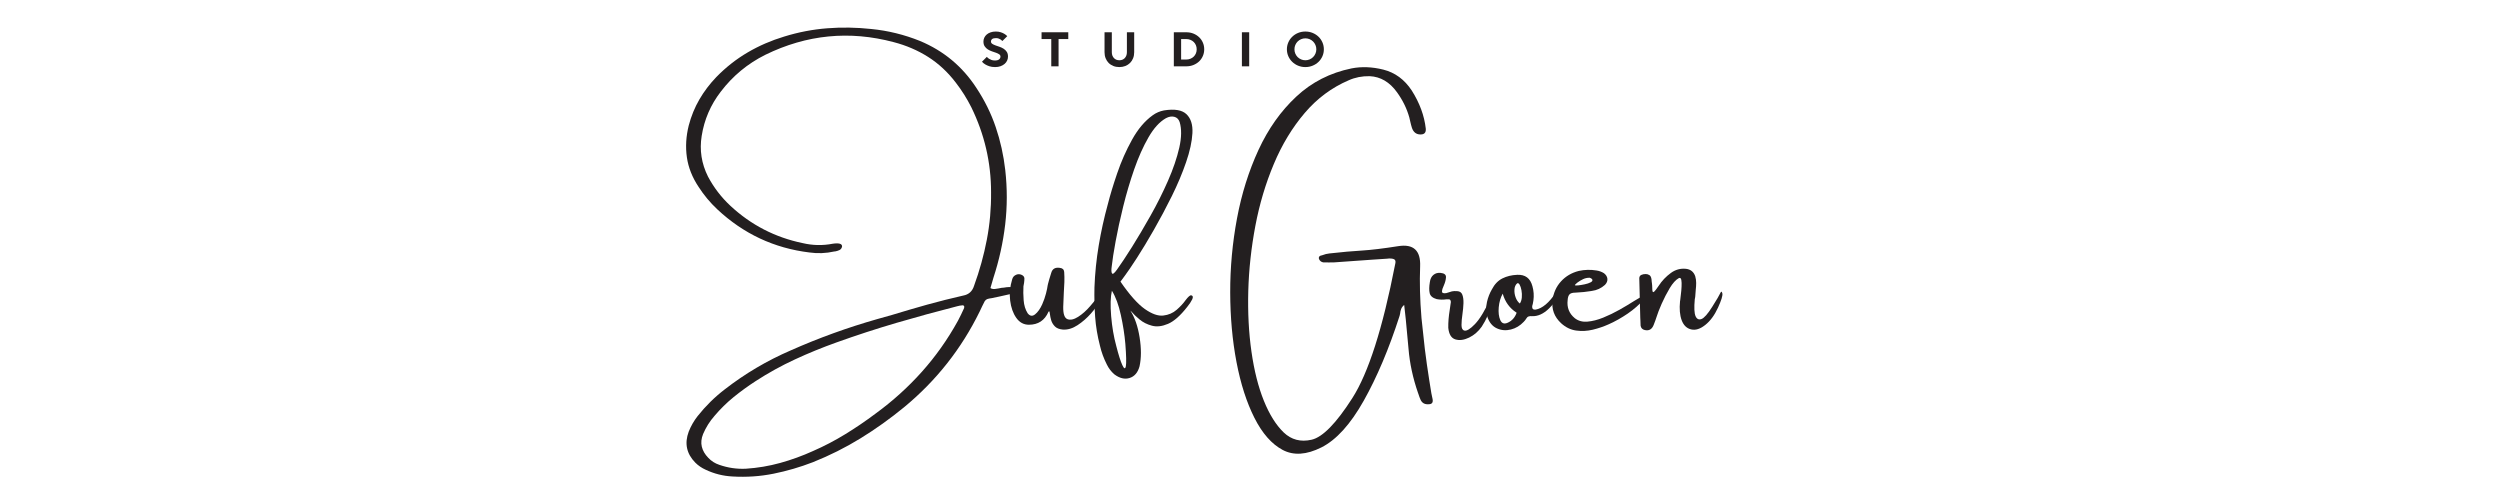 <svg version="1.2" preserveAspectRatio="xMidYMid meet" height="100" viewBox="0 0 375 75" zoomAndPan="magnify" width="500" xmlns:xlink="http://www.w3.org/1999/xlink" xmlns="http://www.w3.org/2000/svg"><g id="70dae69767"><path d="M 152.125 43.09 C 152.398 43.145 152.555 43.289 152.59 43.527 C 152.59 43.645 152.555 43.746 152.488 43.836 C 152.422 43.922 152.324 43.977 152.191 43.992 C 151.902 44.074 151.609 44.129 151.316 44.164 C 150.832 44.262 150.359 44.371 149.891 44.484 C 149.406 44.582 149.023 44.66 148.75 44.723 C 148.461 44.758 148.238 44.805 148.082 44.863 C 147.93 44.918 147.801 45.027 147.703 45.188 C 147.609 45.344 147.48 45.598 147.324 45.941 C 147.227 46.152 147.102 46.418 146.949 46.734 C 144.207 52.328 140.434 57.105 135.625 61.074 C 133.543 62.785 131.367 64.34 129.098 65.738 C 126.832 67.133 124.445 68.328 121.941 69.328 C 120 70.078 118.031 70.652 116.031 71.055 C 114.035 71.457 111.984 71.598 109.887 71.473 C 108.465 71.402 107.117 71.062 105.836 70.453 C 105.254 70.188 104.742 69.84 104.305 69.406 C 102.98 68.062 102.648 66.508 103.309 64.742 C 103.637 63.914 104.082 63.133 104.648 62.41 C 105.848 60.898 107.203 59.562 108.723 58.398 C 111.766 56.039 115.055 54.094 118.594 52.566 C 122.82 50.691 127.156 49.125 131.602 47.859 C 132.324 47.648 133.043 47.449 133.758 47.254 C 135.523 46.715 137.297 46.195 139.082 45.695 C 140.871 45.199 142.668 44.746 144.477 44.336 C 145.305 44.188 145.848 43.703 146.105 42.879 C 146.934 40.609 147.574 38.305 148.023 35.961 C 148.473 33.621 148.684 31.246 148.66 28.832 C 148.66 24.363 147.668 20.117 145.695 16.086 C 145.031 14.77 144.258 13.539 143.367 12.391 C 142.168 10.816 140.785 9.535 139.219 8.539 C 137.652 7.547 135.93 6.809 134.051 6.32 C 127.414 4.555 121 5.188 114.809 8.215 C 112.145 9.543 109.914 11.387 108.113 13.754 C 106.594 15.723 105.641 17.934 105.254 20.379 C 104.91 22.5 105.223 24.531 106.195 26.477 C 107.066 28.125 108.191 29.594 109.566 30.875 C 112.656 33.746 116.266 35.609 120.395 36.465 C 121.895 36.82 123.398 36.852 124.906 36.559 C 125.875 36.418 126.344 36.562 126.309 36.996 C 126.246 37.242 126.121 37.41 125.938 37.5 C 125.754 37.59 125.555 37.656 125.344 37.699 C 125.262 37.699 125.188 37.707 125.117 37.727 C 123.891 38 122.656 38.047 121.414 37.871 C 116.117 37.227 111.508 35.066 107.586 31.391 C 106.516 30.387 105.586 29.27 104.793 28.039 C 103.84 26.609 103.25 25.125 103.031 23.586 C 102.812 22.051 102.902 20.465 103.309 18.828 C 103.68 17.414 104.215 16.109 104.91 14.914 C 105.605 13.719 106.449 12.602 107.438 11.57 C 108.875 10.094 110.449 8.859 112.156 7.859 C 113.863 6.859 115.688 6.07 117.629 5.484 C 119.762 4.824 121.918 4.41 124.09 4.242 C 126.266 4.074 128.461 4.109 130.676 4.348 C 133.199 4.594 135.641 5.195 138.008 6.148 C 141.543 7.625 144.359 9.965 146.449 13.172 C 147.691 15.047 148.664 17.012 149.359 19.07 C 150.059 21.129 150.535 23.273 150.789 25.508 C 151.098 28.266 151.094 30.988 150.777 33.684 C 150.457 36.379 149.871 39.035 149.016 41.66 C 148.875 42.102 148.746 42.539 148.633 42.973 C 148.613 43.027 148.598 43.074 148.578 43.117 C 148.578 43.152 148.59 43.195 148.605 43.238 C 148.605 43.254 148.613 43.262 148.633 43.262 C 148.828 43.344 149.02 43.371 149.215 43.352 C 149.41 43.328 149.602 43.301 149.797 43.262 C 149.953 43.219 150.109 43.188 150.258 43.172 C 150.383 43.152 150.492 43.145 150.59 43.145 C 151.094 43.047 151.605 43.031 152.125 43.09 Z M 144.621 46.152 C 144.656 46.055 144.652 45.973 144.602 45.902 C 144.555 45.828 144.488 45.793 144.41 45.793 C 144.121 45.812 143.836 45.863 143.562 45.941 C 140.52 46.719 137.488 47.547 134.473 48.43 C 131.457 49.316 128.461 50.293 125.488 51.359 C 123.352 52.121 121.266 52.973 119.227 53.918 C 117.191 54.863 115.23 55.945 113.352 57.164 C 112.207 57.906 111.105 58.703 110.055 59.555 C 109.008 60.406 108.047 61.352 107.176 62.383 C 106.461 63.195 105.891 64.102 105.465 65.102 C 105.191 65.781 105.129 66.418 105.273 67.008 C 105.418 67.602 105.734 68.148 106.223 68.652 C 106.688 69.156 107.246 69.512 107.902 69.727 C 109.188 70.176 110.512 70.371 111.871 70.309 C 113.633 70.195 115.355 69.906 117.031 69.441 C 118.707 68.977 120.344 68.383 121.941 67.66 C 123.625 66.926 125.246 66.078 126.797 65.125 C 128.352 64.172 129.863 63.145 131.336 62.039 C 133.902 60.168 136.219 58.074 138.281 55.766 C 140.348 53.457 142.148 50.91 143.684 48.129 C 144.02 47.492 144.332 46.852 144.621 46.203 C 144.621 46.188 144.621 46.172 144.621 46.152 Z M 144.621 46.152" style="stroke:none;fill-rule:nonzero;fill:#231f20;fill-opacity:1;"></path><path d="M 165.012 44.457 C 165.207 44.477 165.172 44.742 164.914 45.258 C 164.652 45.773 164.227 46.367 163.629 47.039 C 163.035 47.711 162.371 48.293 161.633 48.777 C 160.895 49.262 160.16 49.484 159.43 49.438 C 158.883 49.387 158.48 49.223 158.219 48.949 C 157.957 48.676 157.777 48.371 157.68 48.043 C 157.586 47.711 157.523 47.422 157.496 47.172 C 157.48 46.996 157.457 46.863 157.43 46.777 C 157.406 46.688 157.352 46.684 157.273 46.762 C 156.707 48.062 155.727 48.711 154.336 48.711 C 153.559 48.711 152.926 48.367 152.441 47.676 C 151.957 46.988 151.652 46.125 151.523 45.086 C 151.395 44.047 151.496 42.996 151.82 41.926 C 151.902 41.574 152.117 41.328 152.469 41.195 C 152.715 41.102 152.973 41.109 153.234 41.223 C 153.5 41.34 153.641 41.512 153.66 41.742 C 153.66 41.98 153.645 42.211 153.609 42.441 C 153.562 42.621 153.531 42.789 153.516 42.945 C 153.48 43.582 153.488 44.281 153.547 45.039 C 153.605 45.801 153.805 46.449 154.148 46.988 C 154.484 47.422 154.855 47.477 155.262 47.152 C 155.668 46.832 156.023 46.328 156.332 45.648 C 156.57 45.109 156.758 44.574 156.895 44.039 C 157.031 43.504 157.117 43.094 157.152 42.801 C 157.188 42.676 157.207 42.598 157.207 42.562 C 157.27 42.332 157.328 42.105 157.391 41.887 C 157.488 41.559 157.586 41.242 157.684 40.934 C 157.852 40.332 158.273 40.078 158.953 40.176 C 159.367 40.215 159.594 40.414 159.629 40.785 C 159.664 41.289 159.672 41.793 159.656 42.297 C 159.637 42.828 159.609 43.344 159.574 43.848 C 159.531 44.582 159.5 45.309 159.484 46.031 C 159.465 47.086 159.676 47.695 160.109 47.871 C 160.547 48.043 161.082 47.93 161.711 47.531 C 162.34 47.133 162.949 46.594 163.531 45.914 C 163.586 45.852 163.652 45.773 163.73 45.676 C 163.844 45.523 163.984 45.359 164.152 45.172 C 164.32 44.988 164.484 44.828 164.637 44.691 C 164.793 44.555 164.918 44.477 165.012 44.457 Z M 165.012 44.457" style="stroke:none;fill-rule:nonzero;fill:#231f20;fill-opacity:1;"></path><path d="M 178.086 46.031 C 177.055 47.352 176.094 48.199 175.203 48.578 C 174.312 48.957 173.508 49.051 172.789 48.855 C 172.07 48.664 171.445 48.348 170.922 47.91 C 170.398 47.473 170.012 47.098 169.762 46.789 C 169.668 46.691 169.598 46.625 169.555 46.59 C 170.215 47.613 170.676 48.953 170.941 50.605 C 171.207 52.258 171.203 53.707 170.93 54.953 C 170.672 55.887 170.176 56.469 169.438 56.699 C 168.703 56.93 167.938 56.742 167.145 56.145 C 166.676 55.738 166.305 55.25 166.031 54.688 C 165.566 53.777 165.215 52.824 164.988 51.836 C 164.617 50.414 164.379 48.977 164.27 47.516 C 164.168 46.059 164.133 44.594 164.168 43.117 C 164.246 40.996 164.461 38.898 164.809 36.816 C 165.156 34.738 165.613 32.668 166.18 30.609 C 166.516 29.285 166.98 27.742 167.582 25.984 C 168.18 24.227 168.922 22.551 169.805 20.957 C 170.688 19.363 171.719 18.141 172.902 17.293 C 173.41 16.922 173.977 16.68 174.594 16.562 C 176.184 16.309 177.305 16.496 177.969 17.129 C 178.629 17.758 178.93 18.707 178.863 19.969 C 178.797 21.23 178.48 22.688 177.914 24.328 C 177.352 25.973 176.637 27.668 175.773 29.418 C 174.906 31.168 174.012 32.848 173.09 34.457 C 172.168 36.07 171.316 37.484 170.531 38.699 C 169.746 39.914 169.141 40.805 168.719 41.367 C 168.594 41.547 168.457 41.73 168.309 41.926 C 168.246 42.023 168.168 42.129 168.07 42.246 C 169.445 44.242 170.664 45.609 171.723 46.352 C 172.781 47.094 173.703 47.422 174.488 47.332 C 175.273 47.242 175.941 46.957 176.5 46.469 C 177.055 45.984 177.504 45.5 177.848 45.012 C 178.219 44.527 178.492 44.285 178.668 44.285 C 178.945 44.363 178.996 44.574 178.828 44.914 C 178.66 45.254 178.414 45.629 178.086 46.031 Z M 166.762 39.938 C 166.68 40.504 166.695 40.863 166.809 41.016 C 166.918 41.172 167.168 40.977 167.555 40.43 C 168.156 39.598 168.898 38.473 169.793 37.055 C 170.68 35.637 171.613 34.066 172.582 32.344 C 173.555 30.621 174.426 28.879 175.203 27.109 C 175.977 25.344 176.539 23.691 176.891 22.156 C 177.238 20.617 177.258 19.336 176.949 18.312 C 176.801 17.879 176.531 17.617 176.141 17.52 C 175.754 17.422 175.336 17.492 174.887 17.73 C 173.934 18.27 173.059 19.23 172.266 20.613 C 171.473 21.992 170.758 23.594 170.125 25.41 C 169.496 27.223 168.949 29.078 168.48 30.977 C 168.012 32.871 167.633 34.609 167.344 36.195 C 167.051 37.781 166.859 39.027 166.762 39.938 Z M 167.438 51.891 C 167.781 53.23 168.082 54.191 168.348 54.766 C 168.613 55.34 168.789 55.391 168.879 54.926 C 168.965 54.457 168.938 53.34 168.801 51.574 C 168.684 50.211 168.461 48.773 168.129 47.258 C 167.801 45.742 167.352 44.527 166.785 43.609 C 166.574 44.527 166.539 45.797 166.672 47.418 C 166.809 49.039 167.066 50.531 167.438 51.891 Z M 167.438 51.891" style="stroke:none;fill-rule:nonzero;fill:#231f20;fill-opacity:1;"></path><path d="M 207.492 10.441 C 209.254 10.883 210.68 11.93 211.766 13.582 C 212.945 15.445 213.648 17.352 213.867 19.293 C 213.922 19.902 213.637 20.195 213.02 20.168 C 212.422 20.152 212.012 19.824 211.793 19.188 C 211.695 18.871 211.609 18.555 211.543 18.246 C 211.496 18.035 211.445 17.824 211.395 17.609 C 211.023 16.285 210.41 15.031 209.555 13.848 C 208.453 12.312 207.086 11.504 205.453 11.426 C 204.309 11.406 203.258 11.613 202.305 12.043 C 199.762 13.133 197.559 14.77 195.699 16.957 C 193.84 19.141 192.293 21.691 191.07 24.609 C 189.844 27.523 188.922 30.613 188.305 33.875 C 187.688 37.141 187.332 40.391 187.242 43.629 C 187.156 46.867 187.312 49.906 187.719 52.75 C 188.125 55.598 188.746 58.051 189.578 60.109 C 190.414 62.176 191.406 63.758 192.551 64.863 C 193.699 65.965 195.098 66.332 196.746 65.957 C 198.395 65.578 200.43 63.5 202.848 59.719 C 205.262 55.941 207.402 49.258 209.266 39.672 C 209.359 39.328 209.344 39.094 209.219 38.965 C 209.09 38.836 208.824 38.773 208.418 38.773 C 208.398 38.773 208.375 38.773 208.34 38.773 C 208.258 38.773 208.18 38.781 208.102 38.801 C 207.387 38.844 206.656 38.891 205.918 38.945 C 203.992 39.086 202.07 39.223 200.145 39.355 C 199.609 39.371 199.066 39.371 198.52 39.355 C 198.5 39.355 198.492 39.355 198.492 39.355 C 198.359 39.336 198.238 39.289 198.129 39.211 C 198.02 39.129 197.938 39.031 197.883 38.918 C 197.82 38.805 197.805 38.691 197.836 38.586 C 197.867 38.48 197.941 38.406 198.055 38.359 C 198.152 38.344 198.25 38.316 198.348 38.281 C 198.699 38.141 199.059 38.051 199.418 38.016 C 201.305 37.805 202.93 37.66 204.289 37.582 C 205.648 37.5 207.465 37.281 209.746 36.922 C 212.027 36.566 213.117 37.578 213.02 39.957 C 212.926 42.34 212.992 44.926 213.223 47.715 C 213.379 49.254 213.547 50.789 213.723 52.328 C 213.918 53.883 214.137 55.445 214.387 57.02 C 214.484 57.664 214.59 58.316 214.703 58.98 C 214.73 59.129 214.758 59.277 214.793 59.414 C 214.812 59.566 214.844 59.711 214.887 59.855 C 214.984 60.355 214.809 60.617 214.359 60.633 C 213.758 60.695 213.34 60.484 213.102 60 C 212.969 59.707 212.855 59.402 212.758 59.086 C 212.738 59.051 212.723 59 212.703 58.938 C 211.93 56.703 211.453 54.492 211.277 52.301 C 211.133 50.844 210.996 49.375 210.867 47.902 C 210.785 47.176 210.707 46.457 210.629 45.742 C 210.414 45.918 210.266 46.117 210.176 46.34 C 210.09 46.559 210.035 46.789 210.02 47.027 C 210 47.141 209.977 47.258 209.941 47.371 C 208.344 52.328 206.547 56.574 204.559 60.109 C 202.57 63.648 200.453 65.98 198.215 67.109 C 195.973 68.234 194.031 68.359 192.391 67.484 C 190.75 66.609 189.344 65.012 188.168 62.688 C 186.996 60.367 186.098 57.578 185.477 54.324 C 184.855 51.066 184.539 47.578 184.531 43.859 C 184.523 40.141 184.863 36.441 185.551 32.758 C 186.238 29.074 187.316 25.648 188.777 22.48 C 190.242 19.312 192.129 16.648 194.441 14.492 C 196.754 12.332 199.52 10.918 202.738 10.258 C 204.238 9.965 205.824 10.027 207.492 10.441 Z M 207.492 10.441" style="stroke:none;fill-rule:nonzero;fill:#231f20;fill-opacity:1;"></path><path d="M 223.566 44.773 C 223.734 44.43 223.852 44.273 223.914 44.301 C 223.973 44.324 223.988 44.465 223.961 44.715 C 223.926 44.965 223.871 45.25 223.793 45.57 C 223.68 46.055 223.48 46.617 223.195 47.258 C 222.914 47.902 222.602 48.48 222.258 49 C 221.746 49.727 221.113 50.273 220.359 50.641 C 219.605 51.004 218.922 51.094 218.309 50.91 C 217.695 50.723 217.34 50.145 217.242 49.172 C 217.227 48.359 217.297 47.469 217.457 46.496 C 217.508 46.09 217.566 45.695 217.629 45.305 C 217.629 45.164 217.594 45.055 217.523 44.98 C 217.449 44.906 217.359 44.875 217.242 44.895 C 217.164 44.895 217.074 44.895 216.977 44.895 C 216.492 44.973 216 44.965 215.496 44.867 C 214.895 44.691 214.551 44.395 214.453 43.973 C 214.355 43.555 214.363 43.004 214.477 42.324 C 214.539 41.836 214.719 41.473 215.02 41.23 C 215.32 40.988 215.672 40.891 216.078 40.934 C 216.645 40.984 216.914 41.203 216.898 41.582 C 216.879 41.961 216.773 42.367 216.582 42.801 C 216.406 43.164 216.312 43.465 216.301 43.707 C 216.293 43.949 216.5 44.035 216.926 43.969 C 217.023 43.941 217.129 43.91 217.242 43.875 C 217.402 43.812 217.582 43.758 217.785 43.707 C 217.988 43.66 218.254 43.648 218.578 43.672 C 218.969 43.691 219.227 43.871 219.352 44.211 C 219.48 44.551 219.535 44.977 219.52 45.488 C 219.5 46.004 219.453 46.523 219.375 47.055 C 219.277 47.715 219.227 48.285 219.227 48.758 C 219.227 49.23 219.363 49.504 219.641 49.582 C 220 49.684 220.539 49.352 221.258 48.598 C 221.98 47.84 222.75 46.566 223.566 44.773 Z M 223.566 44.773" style="stroke:none;fill-rule:nonzero;fill:#231f20;fill-opacity:1;"></path><path d="M 233.387 43.875 C 233.52 43.742 233.59 43.902 233.598 44.355 C 233.605 44.812 233.195 45.449 232.359 46.266 C 231.527 47.082 230.664 47.469 229.773 47.426 C 229.578 47.406 229.414 47.422 229.277 47.473 C 229.141 47.52 229.023 47.633 228.926 47.809 C 228.832 47.969 228.715 48.113 228.582 48.246 C 228.582 48.246 228.574 48.254 228.559 48.273 C 228.012 48.855 227.367 49.242 226.633 49.426 C 225.895 49.609 225.195 49.555 224.535 49.254 C 223.871 48.953 223.398 48.383 223.105 47.543 C 222.895 46.785 222.875 46.027 223.051 45.277 C 223.203 44.617 223.445 43.992 223.781 43.41 C 224.184 42.633 224.711 42.086 225.359 41.762 C 226.008 41.438 226.742 41.258 227.566 41.223 C 228.781 41.16 229.551 41.734 229.867 42.945 C 230.062 43.645 230.109 44.352 230.012 45.066 C 229.988 45.227 229.957 45.395 229.922 45.57 C 229.887 45.684 229.855 45.797 229.828 45.914 C 229.793 46.305 229.961 46.48 230.332 46.445 C 231.352 46.27 232.371 45.41 233.387 43.875 Z M 226.188 48.395 C 226.816 48.102 227.25 47.605 227.496 46.91 C 226.457 46.246 225.762 45.293 225.406 44.047 C 225.082 44.629 224.883 45.309 224.812 46.086 C 224.742 46.863 224.82 47.508 225.043 48.016 C 225.27 48.523 225.652 48.648 226.188 48.395 Z M 227.977 45.531 C 228.141 45.281 228.242 44.977 228.273 44.617 C 228.305 44.254 228.285 43.895 228.219 43.535 C 228.152 43.18 228.059 42.898 227.941 42.695 C 227.824 42.492 227.695 42.43 227.566 42.508 C 227.324 42.723 227.191 43.027 227.168 43.422 C 227.141 43.82 227.199 44.219 227.348 44.617 C 227.492 45.012 227.703 45.316 227.977 45.531 Z M 227.977 45.531" style="stroke:none;fill-rule:nonzero;fill:#231f20;fill-opacity:1;"></path><path d="M 245.84 44.723 C 246.031 44.605 246.223 44.52 246.406 44.457 C 246.594 44.395 246.715 44.398 246.77 44.469 C 246.828 44.539 246.75 44.699 246.539 44.949 C 245.879 45.707 245.086 46.402 244.164 47.035 C 243.242 47.664 242.297 48.199 241.328 48.633 C 240.566 48.977 239.766 49.25 238.926 49.453 C 238.082 49.656 237.25 49.699 236.422 49.582 C 235.598 49.469 234.848 49.102 234.168 48.484 C 233.137 47.531 232.707 46.363 232.887 44.984 C 233.035 43.891 233.457 42.961 234.16 42.199 C 234.859 41.434 235.746 40.914 236.812 40.641 C 237.703 40.445 238.598 40.426 239.488 40.574 C 239.895 40.637 240.262 40.773 240.598 40.984 C 240.906 41.223 241.078 41.504 241.109 41.82 C 241.141 42.141 241.02 42.445 240.742 42.734 C 240.18 43.238 239.527 43.539 238.785 43.637 C 237.957 43.777 237.125 43.863 236.285 43.898 C 235.879 43.898 235.594 43.984 235.43 44.152 C 235.27 44.32 235.172 44.605 235.148 45.012 C 235.016 46.117 235.367 47.02 236.203 47.715 C 236.727 48.133 237.359 48.309 238.102 48.246 C 238.848 48.184 239.641 47.984 240.48 47.645 C 241.316 47.305 242.141 46.906 242.941 46.453 C 243.746 45.996 244.469 45.566 245.109 45.156 C 245.383 44.984 245.629 44.836 245.84 44.723 Z M 236.641 42.363 C 236.641 42.379 236.629 42.391 236.602 42.391 C 236.566 42.426 236.52 42.469 236.461 42.516 C 236.406 42.566 236.352 42.613 236.305 42.66 C 236.258 42.711 236.23 42.742 236.23 42.762 C 236.25 42.824 236.406 42.84 236.707 42.809 C 237.008 42.777 237.34 42.723 237.699 42.648 C 238.062 42.574 238.363 42.473 238.605 42.344 C 238.852 42.215 238.922 42.062 238.824 41.887 C 238.781 41.832 238.727 41.785 238.66 41.746 C 238.594 41.707 238.52 41.68 238.441 41.66 C 238.09 41.66 237.766 41.73 237.477 41.867 C 237.184 42.004 236.906 42.168 236.641 42.363 Z M 236.641 42.363" style="stroke:none;fill-rule:nonzero;fill:#231f20;fill-opacity:1;"></path><path d="M 256.836 46.02 C 257.516 44.941 257.918 44.258 258.043 43.969 C 258.172 43.676 258.273 43.688 258.352 44.008 C 258.426 44.324 258.207 45.043 257.695 46.16 C 257.184 47.277 256.547 48.141 255.789 48.742 C 255.031 49.348 254.324 49.57 253.664 49.41 C 253.008 49.254 252.539 48.797 252.254 48.043 C 251.973 47.285 251.891 46.336 252.004 45.188 C 252.004 45.168 252.012 45.117 252.031 45.039 C 252.051 44.844 252.082 44.559 252.129 44.18 C 252.18 43.797 252.215 43.406 252.234 43 C 252.258 42.594 252.246 42.258 252.199 41.992 C 252.148 41.727 252.027 41.633 251.832 41.711 C 251.363 41.969 250.91 42.473 250.461 43.219 C 250.016 43.965 249.613 44.746 249.25 45.562 C 248.891 46.383 248.637 47.043 248.484 47.543 C 248.426 47.703 248.367 47.871 248.312 48.047 C 248.234 48.277 248.145 48.508 248.051 48.738 C 247.793 49.398 247.348 49.656 246.711 49.504 C 246.359 49.426 246.152 49.211 246.09 48.855 C 246.074 48.582 246.062 48.32 246.062 48.074 C 246.062 47.914 246.055 47.77 246.039 47.637 C 246.004 45.676 245.953 43.699 245.891 41.711 C 245.91 41.484 246.008 41.324 246.195 41.238 C 246.379 41.148 246.602 41.105 246.859 41.105 C 247.051 41.105 247.234 41.156 247.406 41.266 C 247.578 41.371 247.688 41.59 247.73 41.926 C 247.75 42.039 247.758 42.156 247.758 42.27 C 247.773 42.332 247.785 42.391 247.785 42.441 C 247.82 42.715 247.836 42.949 247.836 43.145 C 247.836 43.438 247.855 43.637 247.898 43.742 C 247.938 43.848 248.02 43.84 248.148 43.727 C 248.277 43.613 248.484 43.34 248.777 42.906 C 249.277 42.129 249.902 41.473 250.645 40.934 C 251.32 40.445 252.066 40.242 252.879 40.32 C 253.574 40.395 254.043 40.758 254.281 41.422 C 254.379 41.758 254.426 42.094 254.426 42.438 C 254.426 42.777 254.406 43.117 254.363 43.465 C 254.344 43.816 254.316 44.18 254.281 44.551 C 254.254 44.664 254.23 44.781 254.215 44.895 C 254.102 46.156 254.141 47.004 254.336 47.434 C 254.527 47.859 254.824 48 255.219 47.855 C 255.617 47.711 256.156 47.098 256.836 46.02 Z M 256.836 46.02" style="stroke:none;fill-rule:nonzero;fill:#231f20;fill-opacity:1;"></path><path d="M 149.266 10.062 C 148.934 10.062 148.648 10.02 148.402 9.938 C 148.156 9.855 147.953 9.762 147.785 9.66 C 147.59 9.543 147.426 9.406 147.297 9.258 L 148.027 8.527 C 148.113 8.629 148.219 8.723 148.34 8.805 C 148.441 8.871 148.566 8.934 148.715 8.992 C 148.863 9.047 149.035 9.074 149.23 9.074 C 149.523 9.074 149.734 9.02 149.867 8.906 C 150 8.793 150.07 8.656 150.07 8.488 C 150.07 8.344 150.004 8.227 149.879 8.145 C 149.75 8.059 149.594 7.98 149.406 7.914 C 149.215 7.844 149.012 7.773 148.789 7.703 C 148.574 7.629 148.367 7.531 148.18 7.414 C 147.988 7.293 147.832 7.141 147.707 6.953 C 147.578 6.766 147.516 6.523 147.516 6.227 C 147.516 6.027 147.559 5.836 147.645 5.652 C 147.73 5.469 147.852 5.309 148.008 5.176 C 148.164 5.039 148.359 4.93 148.59 4.852 C 148.82 4.77 149.082 4.73 149.375 4.73 C 149.656 4.73 149.906 4.766 150.121 4.84 C 150.34 4.914 150.52 4.992 150.66 5.082 C 150.824 5.184 150.969 5.297 151.09 5.422 L 150.359 6.152 C 150.281 6.07 150.195 5.996 150.105 5.934 C 150.02 5.883 149.922 5.832 149.805 5.785 C 149.691 5.738 149.559 5.715 149.414 5.715 C 149.137 5.715 148.938 5.762 148.82 5.859 C 148.703 5.957 148.645 6.082 148.645 6.227 C 148.645 6.371 148.707 6.488 148.836 6.574 C 148.961 6.66 149.121 6.734 149.309 6.805 C 149.5 6.871 149.703 6.941 149.922 7.016 C 150.141 7.09 150.344 7.184 150.535 7.305 C 150.723 7.422 150.883 7.578 151.008 7.766 C 151.137 7.953 151.199 8.195 151.199 8.488 C 151.199 8.699 151.156 8.898 151.066 9.09 C 150.98 9.281 150.852 9.445 150.684 9.59 C 150.516 9.734 150.312 9.848 150.074 9.934 C 149.836 10.02 149.566 10.062 149.266 10.062 Z M 149.266 10.062" style="stroke:none;fill-rule:nonzero;fill:#231f20;fill-opacity:1;"></path><path d="M 157.691 5.859 L 156.234 5.859 L 156.234 4.84 L 160.242 4.84 L 160.242 5.859 L 158.785 5.859 L 158.785 9.949 L 157.691 9.949 Z M 157.691 5.859" style="stroke:none;fill-rule:nonzero;fill:#231f20;fill-opacity:1;"></path><path d="M 167.902 10.062 C 167.574 10.062 167.273 10.008 167 9.898 C 166.727 9.785 166.492 9.637 166.297 9.441 C 166.105 9.246 165.953 9.012 165.844 8.738 C 165.734 8.465 165.68 8.164 165.68 7.832 L 165.68 4.84 L 166.773 4.84 L 166.773 7.832 C 166.773 8.02 166.801 8.184 166.855 8.332 C 166.914 8.477 166.992 8.602 167.09 8.711 C 167.191 8.816 167.309 8.898 167.449 8.957 C 167.586 9.012 167.738 9.039 167.902 9.039 C 168.07 9.039 168.223 9.012 168.359 8.957 C 168.5 8.898 168.617 8.816 168.719 8.711 C 168.816 8.602 168.895 8.477 168.949 8.332 C 169.008 8.184 169.035 8.02 169.035 7.832 L 169.035 4.84 L 170.129 4.84 L 170.129 7.832 C 170.129 8.164 170.074 8.465 169.965 8.738 C 169.855 9.012 169.703 9.246 169.508 9.441 C 169.312 9.637 169.078 9.785 168.805 9.898 C 168.527 10.008 168.23 10.062 167.902 10.062 Z M 167.902 10.062" style="stroke:none;fill-rule:nonzero;fill:#231f20;fill-opacity:1;"></path><path d="M 176.074 4.84 L 177.934 4.84 C 178.328 4.84 178.688 4.906 179.016 5.039 C 179.344 5.172 179.629 5.355 179.871 5.586 C 180.109 5.812 180.297 6.082 180.43 6.395 C 180.566 6.707 180.633 7.039 180.633 7.395 C 180.633 7.75 180.566 8.086 180.43 8.395 C 180.297 8.707 180.109 8.977 179.871 9.207 C 179.629 9.434 179.344 9.617 179.016 9.75 C 178.688 9.883 178.328 9.949 177.934 9.949 L 176.074 9.949 Z M 177.934 8.93 C 178.164 8.93 178.371 8.891 178.562 8.812 C 178.758 8.734 178.922 8.625 179.062 8.488 C 179.199 8.355 179.309 8.191 179.387 8.004 C 179.465 7.816 179.504 7.613 179.504 7.395 C 179.504 7.176 179.465 6.973 179.387 6.785 C 179.309 6.598 179.199 6.434 179.062 6.301 C 178.922 6.164 178.758 6.055 178.562 5.977 C 178.371 5.898 178.164 5.859 177.934 5.859 L 177.168 5.859 L 177.168 8.93 Z M 177.934 8.93" style="stroke:none;fill-rule:nonzero;fill:#231f20;fill-opacity:1;"></path><path d="M 186.285 4.84 L 187.379 4.84 L 187.379 9.949 L 186.285 9.949 Z M 186.285 4.84" style="stroke:none;fill-rule:nonzero;fill:#231f20;fill-opacity:1;"></path><path d="M 195.805 10.062 C 195.41 10.062 195.047 9.988 194.707 9.848 C 194.371 9.707 194.078 9.516 193.832 9.273 C 193.582 9.035 193.387 8.75 193.246 8.43 C 193.105 8.105 193.035 7.762 193.035 7.395 C 193.035 7.031 193.105 6.688 193.246 6.363 C 193.387 6.039 193.582 5.754 193.832 5.516 C 194.078 5.273 194.371 5.082 194.707 4.941 C 195.047 4.801 195.41 4.73 195.805 4.73 C 196.199 4.73 196.566 4.801 196.902 4.941 C 197.242 5.082 197.535 5.273 197.785 5.516 C 198.031 5.754 198.227 6.039 198.367 6.363 C 198.508 6.688 198.578 7.031 198.578 7.395 C 198.578 7.762 198.508 8.105 198.367 8.43 C 198.227 8.75 198.031 9.035 197.785 9.273 C 197.535 9.516 197.242 9.707 196.902 9.848 C 196.566 9.988 196.199 10.062 195.805 10.062 Z M 195.805 9.039 C 196.035 9.039 196.25 8.996 196.449 8.91 C 196.648 8.824 196.82 8.707 196.969 8.559 C 197.117 8.41 197.234 8.238 197.32 8.035 C 197.406 7.836 197.449 7.621 197.449 7.395 C 197.449 7.168 197.406 6.953 197.32 6.754 C 197.234 6.551 197.117 6.379 196.969 6.23 C 196.82 6.082 196.648 5.965 196.449 5.879 C 196.25 5.793 196.035 5.75 195.805 5.75 C 195.578 5.75 195.363 5.793 195.164 5.879 C 194.965 5.965 194.789 6.082 194.641 6.23 C 194.496 6.379 194.379 6.551 194.293 6.754 C 194.207 6.953 194.168 7.168 194.168 7.395 C 194.168 7.621 194.207 7.836 194.293 8.035 C 194.379 8.238 194.496 8.41 194.641 8.559 C 194.789 8.707 194.965 8.824 195.164 8.91 C 195.363 8.996 195.578 9.039 195.805 9.039 Z M 195.805 9.039" style="stroke:none;fill-rule:nonzero;fill:#231f20;fill-opacity:1;"></path></g></svg>